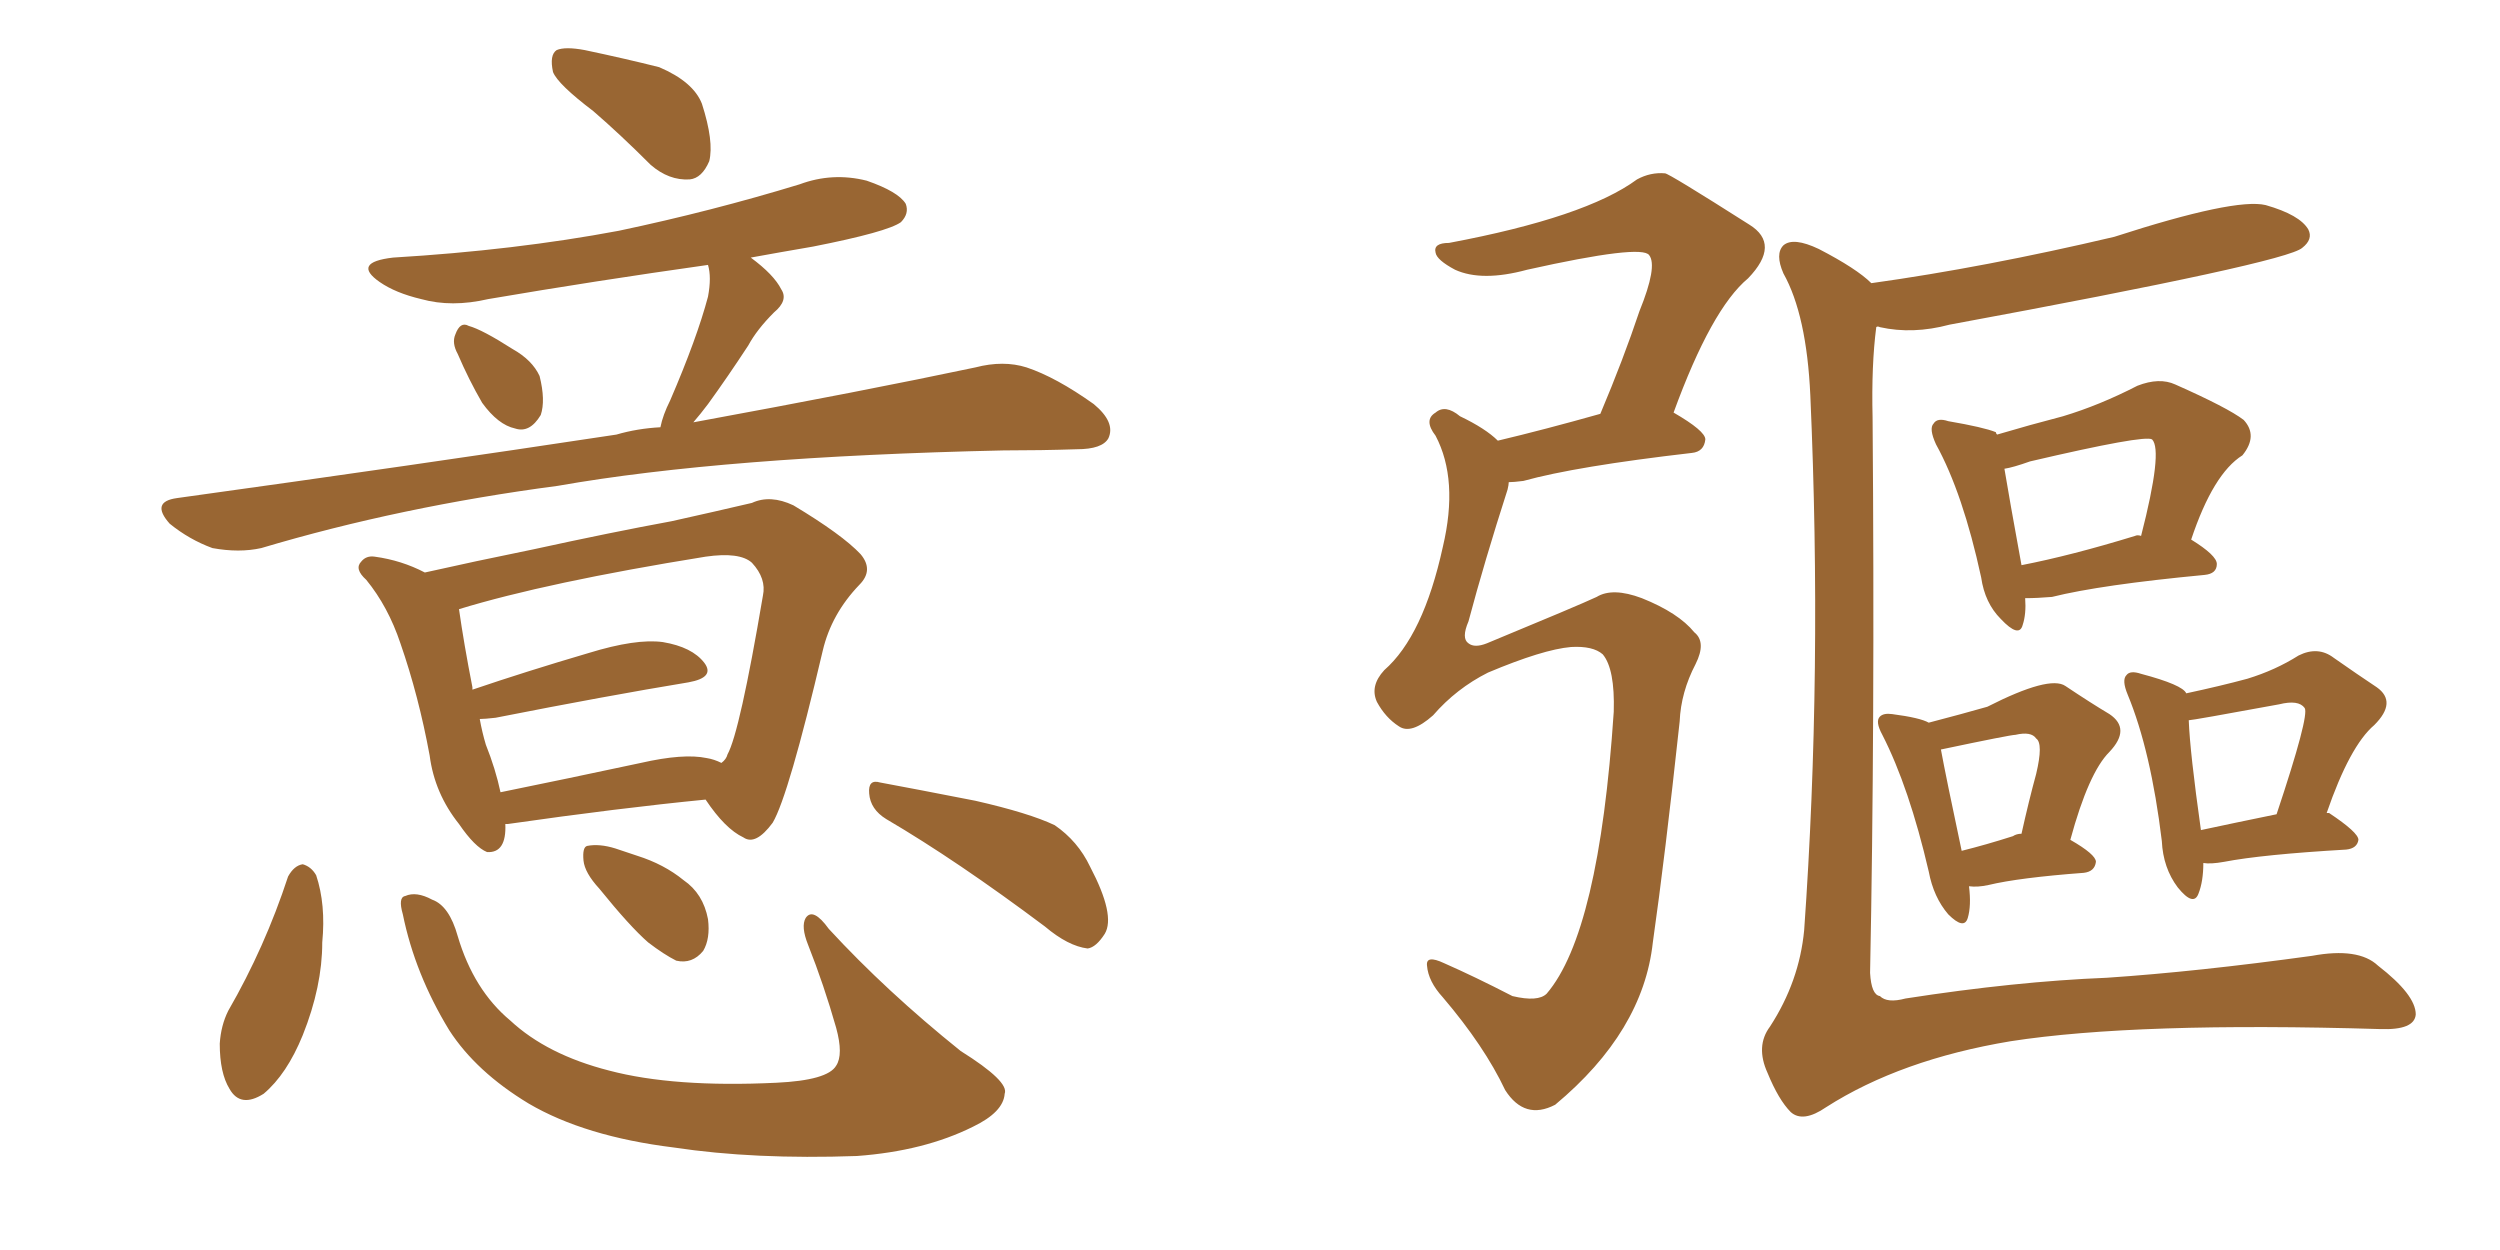 <svg xmlns="http://www.w3.org/2000/svg" xmlns:xlink="http://www.w3.org/1999/xlink" width="300" height="150"><path fill="#996633" padding="10" d="M71.19 13.33L71.19 13.33Q66.94 10.11 66.36 8.64L66.36 8.64Q65.92 6.59 66.80 6.01L66.80 6.01Q67.82 5.57 70.17 6.01L70.17 6.01Q75 7.03 79.10 8.06L79.10 8.06Q83.20 9.81 84.23 12.45L84.23 12.45Q85.69 16.99 85.11 19.34L85.11 19.34Q84.23 21.39 82.76 21.53L82.76 21.53Q80.27 21.68 78.08 19.78L78.08 19.78Q74.41 16.11 71.19 13.33ZM54.93 42.48L54.93 42.48Q54.20 41.16 54.64 40.14L54.64 40.14Q55.22 38.53 56.25 39.11L56.25 39.11Q57.86 39.55 61.52 41.89L61.52 41.89Q63.87 43.21 64.75 45.12L64.75 45.12Q65.48 48.05 64.89 49.80L64.89 49.80Q63.57 52.00 61.82 51.42L61.82 51.42Q59.77 50.98 57.86 48.34L57.86 48.34Q56.25 45.56 54.93 42.48ZM79.25 51.27L79.25 51.27Q79.54 49.80 80.42 48.05L80.42 48.05Q83.64 40.58 84.96 35.60L84.96 35.60Q85.40 33.25 84.96 31.79L84.96 31.79Q71.48 33.69 58.59 35.89L58.59 35.89Q54.20 36.91 50.54 35.89L50.54 35.89Q47.46 35.16 45.56 33.84L45.56 33.84Q42.19 31.49 47.17 30.91L47.17 30.91Q61.82 30.03 74.27 27.69L74.27 27.69Q85.40 25.34 95.95 22.12L95.95 22.12Q99.90 20.65 104.00 21.68L104.00 21.68Q107.81 23.00 108.69 24.46L108.69 24.46Q109.13 25.63 108.11 26.66L108.11 26.66Q106.49 27.83 97.56 29.59L97.56 29.59Q93.31 30.32 90.09 30.91L90.09 30.91Q92.87 32.96 93.75 34.72L93.75 34.72Q94.63 36.04 92.87 37.50L92.87 37.50Q90.82 39.55 89.79 41.46L89.79 41.46Q87.30 45.26 84.96 48.49L84.96 48.49Q84.08 49.66 83.20 50.68L83.20 50.68Q103.86 46.88 117.04 44.09L117.04 44.09Q120.41 43.21 123.19 44.09L123.19 44.09Q126.71 45.26 131.25 48.49L131.25 48.49Q133.89 50.68 133.01 52.59L133.01 52.59Q132.28 53.91 129.20 53.91L129.20 53.91Q124.95 54.05 120.41 54.05L120.41 54.05Q86.87 54.79 66.94 58.30L66.94 58.30Q48.05 60.79 31.35 65.77L31.35 65.77Q28.71 66.36 25.49 65.77L25.49 65.77Q22.71 64.75 20.36 62.84L20.36 62.84Q18.02 60.21 21.24 59.77L21.24 59.77Q49.80 55.81 73.97 52.15L73.97 52.15Q76.46 51.42 79.25 51.27ZM60.64 98.88L60.64 98.88Q60.79 102.39 58.45 102.25L58.45 102.25Q56.98 101.66 55.08 98.88L55.08 98.88Q52.15 95.21 51.56 90.67L51.56 90.67Q50.24 83.50 48.05 77.20L48.05 77.20Q46.58 72.80 43.95 69.58L43.95 69.58Q42.48 68.26 43.36 67.38L43.36 67.38Q43.95 66.65 44.97 66.80L44.97 66.80Q48.19 67.24 50.98 68.70L50.98 68.70Q56.84 67.38 64.01 65.92L64.01 65.92Q73.39 63.87 80.57 62.55L80.57 62.55Q85.84 61.38 90.23 60.35L90.23 60.35Q92.43 59.33 95.21 60.64L95.21 60.64Q101.07 64.16 103.27 66.50L103.27 66.50Q104.88 68.41 103.13 70.17L103.13 70.17Q99.76 73.68 98.73 78.08L98.73 78.08L98.73 78.08Q94.63 95.51 92.72 98.73L92.72 98.73Q90.67 101.51 89.21 100.49L89.21 100.49Q87.01 99.46 84.67 95.95L84.67 95.95Q74.27 96.97 60.94 98.88L60.94 98.88Q60.79 98.88 60.64 98.88ZM84.81 90.97L84.81 90.97Q85.69 91.11 86.57 91.55L86.57 91.55Q87.16 91.11 87.30 90.53L87.30 90.53Q88.77 87.89 91.55 71.48L91.55 71.48Q91.99 69.43 90.23 67.53L90.23 67.53Q88.77 66.21 84.67 66.80L84.67 66.80Q65.63 69.87 55.08 73.10L55.08 73.10Q55.66 77.20 56.69 82.47L56.69 82.47Q56.69 82.62 56.69 82.76L56.69 82.76Q63.13 80.57 70.61 78.37L70.61 78.37Q76.32 76.61 79.54 77.05L79.54 77.05Q83.06 77.64 84.52 79.54L84.52 79.54Q85.84 81.30 82.62 81.88L82.62 81.88Q72.80 83.50 59.47 86.13L59.47 86.13Q58.15 86.28 57.57 86.28L57.57 86.28Q57.86 87.89 58.30 89.36L58.30 89.36Q59.47 92.29 60.06 95.07L60.06 95.07Q67.97 93.46 76.90 91.55L76.90 91.55Q82.03 90.38 84.81 90.97ZM34.57 105.18L34.57 105.18Q35.30 103.86 36.33 103.71L36.33 103.71Q37.35 104.00 37.94 105.03L37.94 105.03Q39.11 108.54 38.67 113.09L38.67 113.09Q38.67 118.36 36.33 124.22L36.33 124.22Q34.42 128.91 31.64 131.25L31.64 131.25Q28.86 133.01 27.54 130.66L27.54 130.66Q26.37 128.76 26.37 125.24L26.37 125.24Q26.51 123.05 27.39 121.29L27.39 121.29Q31.79 113.67 34.57 105.18ZM48.34 109.72L48.34 109.72Q47.75 107.67 48.63 107.52L48.63 107.52Q49.95 106.93 51.86 107.96L51.86 107.96Q53.91 108.69 54.93 112.35L54.93 112.35Q56.84 118.80 61.23 122.46L61.23 122.46Q65.63 126.56 73.10 128.47L73.10 128.47Q80.86 130.52 93.16 129.93L93.16 129.93Q99.32 129.64 100.34 127.88L100.34 127.88Q101.22 126.56 100.34 123.34L100.34 123.34Q98.88 118.21 96.97 113.38L96.97 113.38Q96.09 111.18 96.68 110.16L96.68 110.16Q97.56 108.84 99.46 111.47L99.46 111.47Q106.35 118.95 115.28 126.12L115.28 126.12Q121.14 129.79 120.56 131.25L120.56 131.25Q120.41 133.45 116.75 135.21L116.75 135.21Q110.89 138.13 102.83 138.72L102.83 138.72Q90.53 139.16 80.86 137.70L80.86 137.70Q70.17 136.38 63.43 132.42L63.43 132.42Q57.13 128.61 53.91 123.63L53.91 123.63Q49.80 116.89 48.34 109.72ZM106.35 98.29L106.35 98.29Q104.44 97.12 104.30 95.21L104.30 95.21Q104.15 93.46 105.62 93.90L105.62 93.90Q109.57 94.63 117.04 96.09L117.04 96.09Q123.49 97.56 126.56 99.02L126.56 99.02Q129.35 100.93 130.81 104.00L130.81 104.00Q133.89 109.86 132.57 112.06L132.57 112.06Q131.54 113.67 130.52 113.82L130.52 113.82Q128.17 113.53 125.39 111.18L125.39 111.18Q114.84 103.27 106.35 98.29ZM71.92 106.64L71.92 106.64L71.92 106.64Q70.17 104.74 70.02 103.27L70.02 103.27Q69.87 101.66 70.46 101.51L70.46 101.51Q71.92 101.22 73.83 101.81L73.83 101.81Q75.15 102.25 76.46 102.69L76.46 102.69Q79.69 103.71 82.03 105.62L82.03 105.62Q84.38 107.23 84.96 110.30L84.96 110.30Q85.25 112.65 84.38 114.11L84.38 114.11Q83.06 115.72 81.15 115.28L81.15 115.28Q79.69 114.55 77.78 113.09L77.78 113.09Q75.59 111.18 71.92 106.64ZM179.74 52.88L179.74 52.88Q185.30 51.56 192.04 49.66L192.04 49.66Q194.82 43.07 196.73 37.35L196.73 37.35Q198.93 31.93 197.90 30.62L197.90 30.62Q197.02 29.30 183.25 32.37L183.25 32.37Q177.83 33.84 174.61 32.37L174.61 32.37Q172.41 31.20 172.27 30.32L172.27 30.32Q171.97 29.15 173.88 29.15L173.88 29.15Q190.28 26.07 196.44 21.53L196.44 21.53Q198.05 20.65 199.80 20.80L199.80 20.80Q200.24 20.80 209.91 26.95L209.91 26.95Q213.72 29.30 209.77 33.40L209.77 33.40Q205.37 37.06 200.83 49.51L200.83 49.51Q204.64 51.71 204.64 52.73L204.64 52.73Q204.49 54.20 203.03 54.35L203.03 54.35Q189.11 55.96 182.81 57.71L182.81 57.71Q181.64 57.86 181.05 57.86L181.05 57.86Q181.05 58.15 180.91 58.74L180.91 58.74Q178.13 67.38 176.22 74.56L176.22 74.56Q175.34 76.61 176.22 77.20L176.22 77.20Q176.95 77.78 178.42 77.20L178.42 77.20Q189.40 72.66 191.60 71.63L191.60 71.63Q193.51 70.46 197.02 71.78L197.02 71.78Q201.42 73.54 203.32 75.88L203.32 75.88Q204.79 77.05 203.47 79.69L203.47 79.69Q201.71 83.06 201.56 86.57L201.56 86.57Q199.80 102.83 198.34 113.09L198.34 113.09Q197.17 123.78 186.62 132.57L186.62 132.57Q182.96 134.47 180.62 130.81L180.62 130.81Q178.13 125.54 173.14 119.68L173.14 119.68Q171.39 117.77 171.24 115.87L171.24 115.87Q171.09 114.55 173.29 115.58L173.29 115.58Q176.95 117.19 181.49 119.53L181.49 119.53Q184.57 120.26 185.60 119.24L185.60 119.24Q191.89 111.91 193.65 85.40L193.65 85.40Q193.80 80.27 192.33 78.52L192.33 78.52Q191.16 77.49 188.53 77.64L188.53 77.64Q185.16 77.93 178.56 80.71L178.56 80.71Q174.76 82.62 171.97 85.84L171.97 85.84Q169.34 88.18 167.87 87.16L167.87 87.16Q166.26 86.13 165.23 84.23L165.23 84.23Q164.36 82.32 166.11 80.42L166.11 80.42Q170.80 76.32 173.14 65.63L173.14 65.63Q175.05 57.57 172.27 52.29L172.27 52.29Q170.80 50.39 172.27 49.51L172.27 49.51Q173.44 48.49 175.20 49.95L175.20 49.95Q178.27 51.42 179.74 52.88ZM224.56 33.98L224.56 33.98Q238.18 32.08 253.71 28.42L253.71 28.42Q268.21 23.73 271.88 24.61L271.88 24.61Q275.98 25.78 277.00 27.54L277.00 27.54Q277.59 28.71 276.27 29.74L276.27 29.74Q274.37 31.49 233.94 38.96L233.94 38.96Q229.54 40.14 225.59 39.26L225.59 39.26Q225.29 39.11 225.15 39.26L225.15 39.26Q224.56 43.80 224.71 50.10L224.71 50.10Q225 87.30 224.41 116.75L224.41 116.75Q224.56 119.38 225.59 119.53L225.59 119.53Q226.46 120.41 228.66 119.82L228.66 119.82Q241.85 117.77 252.83 117.33L252.83 117.33Q263.67 116.60 277.44 114.70L277.44 114.70Q283.01 113.67 285.35 115.87L285.35 115.87Q289.89 119.38 289.89 121.73L289.89 121.73Q289.75 123.63 285.64 123.49L285.64 123.49Q256.35 122.61 241.26 124.95L241.26 124.95Q228.08 127.15 219.14 132.86L219.14 132.86Q216.36 134.77 214.89 133.45L214.89 133.45Q213.43 131.98 212.11 128.76L212.11 128.76Q210.64 125.54 212.40 123.19L212.40 123.19Q215.92 117.77 216.50 111.62L216.50 111.62Q218.70 80.57 217.24 47.46L217.24 47.46Q216.80 37.79 214.01 32.81L214.01 32.81Q212.99 30.47 214.01 29.44L214.01 29.44Q215.19 28.42 218.26 29.88L218.26 29.88Q222.80 32.23 224.56 33.98ZM243.02 71.78L243.02 71.78Q243.16 73.68 242.72 75L242.72 75Q242.29 76.61 240.09 74.27L240.09 74.27Q238.18 72.36 237.74 69.29L237.74 69.29Q235.55 59.18 232.32 53.32L232.32 53.32Q231.45 51.42 232.03 50.83L232.03 50.83Q232.47 50.10 233.79 50.54L233.79 50.54Q238.04 51.27 239.50 51.86L239.50 51.86Q239.50 52.00 239.65 52.15L239.65 52.15Q243.60 50.98 247.56 49.95L247.56 49.95Q251.95 48.63 256.49 46.29L256.49 46.29Q259.13 45.26 261.04 46.14L261.04 46.14Q267.33 48.93 269.24 50.39L269.24 50.39Q271.00 52.29 269.09 54.64L269.09 54.64Q265.58 56.84 262.94 64.75L262.94 64.75Q266.02 66.65 266.02 67.68L266.02 67.68Q266.02 68.85 264.55 68.99L264.55 68.99Q252.10 70.17 246.24 71.63L246.24 71.63Q244.48 71.78 243.02 71.78ZM256.20 64.31L256.20 64.31Q256.49 64.16 256.93 64.31L256.93 64.31Q259.57 54.05 258.25 52.73L258.25 52.73Q257.37 52.15 243.60 55.37L243.60 55.37Q241.55 56.10 240.53 56.25L240.53 56.25Q241.11 59.77 242.58 67.82L242.58 67.82Q248.58 66.65 256.20 64.31ZM236.28 106.35L236.28 106.35Q236.57 108.69 236.13 110.16L236.13 110.16Q235.69 111.62 233.79 109.72L233.79 109.72Q232.03 107.67 231.45 104.59L231.45 104.59Q229.10 94.48 225.88 88.18L225.88 88.18Q225 86.57 225.59 85.99L225.59 85.99Q226.03 85.55 227.05 85.69L227.05 85.69Q230.42 86.13 231.45 86.72L231.45 86.72Q235.40 85.69 238.48 84.81L238.48 84.81Q245.95 81.01 247.85 82.32L247.85 82.32Q250.93 84.38 253.13 85.69L253.13 85.69Q255.76 87.45 253.13 90.23L253.13 90.23Q250.63 92.72 248.44 100.78L248.44 100.78Q251.51 102.54 251.51 103.42L251.51 103.42Q251.37 104.59 250.05 104.74L250.05 104.74Q242.29 105.32 238.62 106.20L238.62 106.20Q237.30 106.49 236.28 106.35ZM241.55 100.34L241.55 100.34Q241.99 100.05 242.58 100.05L242.58 100.05Q243.46 96.09 244.34 92.87L244.34 92.87Q245.21 89.21 244.34 88.62L244.34 88.62Q243.75 87.74 241.85 88.18L241.85 88.18Q241.26 88.18 232.91 89.94L232.91 89.94Q233.50 93.16 235.40 102.10L235.40 102.10Q238.33 101.37 241.55 100.34ZM264.40 103.56L264.40 103.56Q264.40 105.76 263.82 107.23L263.82 107.23Q263.23 108.84 261.33 106.49L261.33 106.49Q259.57 104.15 259.42 100.93L259.42 100.93Q258.11 90.09 255.32 83.35L255.32 83.35Q254.59 81.59 255.18 81.01L255.18 81.01Q255.62 80.42 256.93 80.86L256.93 80.86Q261.91 82.18 262.35 83.20L262.35 83.20Q266.46 82.32 269.68 81.45L269.68 81.45Q273.05 80.42 275.83 78.66L275.83 78.66Q278.17 77.49 280.08 78.96L280.08 78.96Q283.01 81.01 285.21 82.47L285.21 82.47Q287.70 84.23 284.91 87.01L284.91 87.01Q281.98 89.50 279.20 97.56L279.20 97.56Q279.49 97.56 279.49 97.56L279.49 97.56Q283.01 99.90 283.01 100.78L283.01 100.78Q282.86 101.81 281.54 101.95L281.54 101.95Q271.44 102.54 266.89 103.42L266.89 103.42Q265.28 103.71 264.40 103.56ZM264.11 99.61L264.11 99.61L264.11 99.61Q268.21 98.73 273.19 97.71L273.19 97.71Q277.15 85.84 276.56 84.96L276.56 84.96Q275.83 83.94 273.49 84.52L273.49 84.52Q263.09 86.43 262.65 86.43L262.65 86.43Q262.79 90.23 264.11 99.61Z"/></svg>